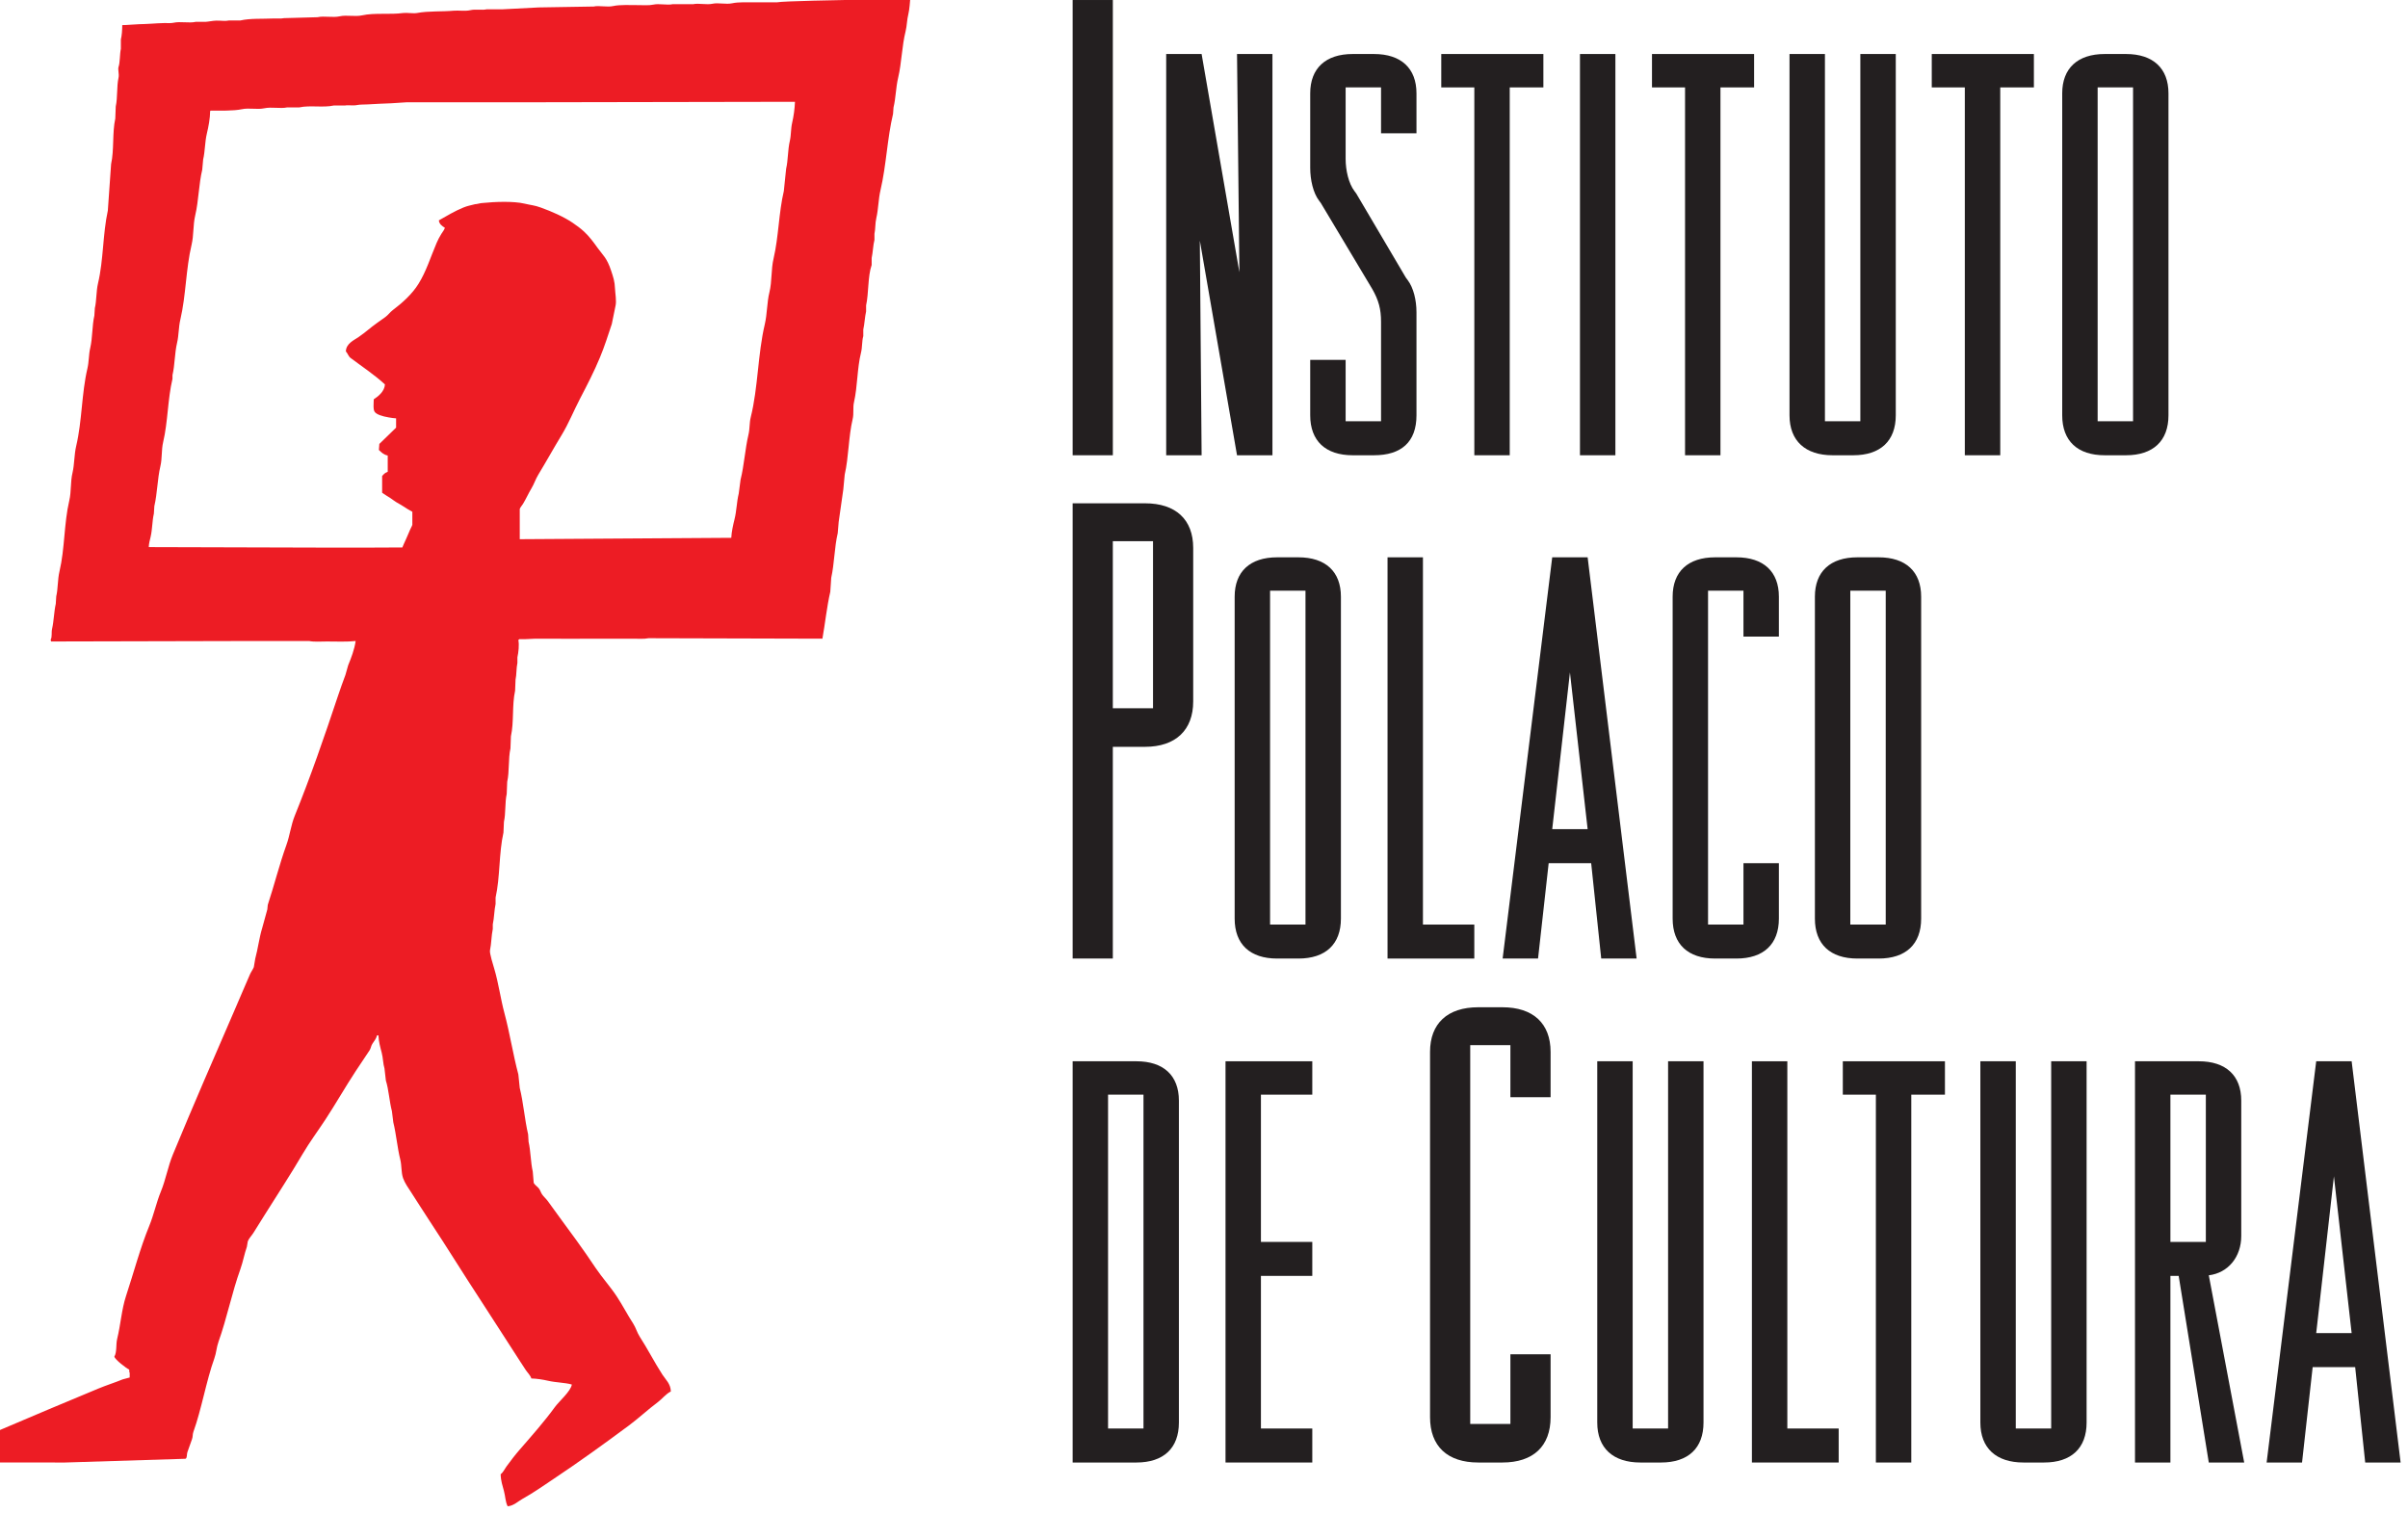 <?xml version="1.0" encoding="UTF-8" standalone="no"?>
<!DOCTYPE svg PUBLIC "-//W3C//DTD SVG 1.1//EN" "http://www.w3.org/Graphics/SVG/1.1/DTD/svg11.dtd">
<svg width="100%" height="100%" viewBox="0 0 210 132" version="1.1" xmlns="http://www.w3.org/2000/svg" xmlns:xlink="http://www.w3.org/1999/xlink" xml:space="preserve" xmlns:serif="http://www.serif.com/" style="fill-rule:evenodd;clip-rule:evenodd;stroke-linejoin:round;stroke-miterlimit:2;">
    <g transform="matrix(1,0,0,1,-85.039,-85.402)">
        <path d="M154.123,96.106C153.999,96.642 154.036,97.2 153.921,97.686C153.731,98.494 153.776,99.361 153.597,100.12C153.53,100.768 153.462,101.418 153.396,102.066C152.952,103.939 152.946,106.047 152.503,107.944C152.272,108.923 152.376,109.932 152.138,110.904C151.919,111.785 151.953,112.763 151.733,113.701C151.12,116.288 151.153,119.218 150.516,121.769C150.382,122.3 150.441,122.764 150.313,123.31C150.014,124.57 149.938,125.983 149.623,127.242C149.57,127.648 149.517,128.053 149.462,128.459C149.286,129.164 149.282,129.945 149.097,130.689C148.974,131.177 148.839,131.777 148.813,132.31C142.665,132.349 136.514,132.391 130.366,132.431L130.366,129.797C130.412,129.651 130.575,129.476 130.649,129.351C130.92,128.906 131.122,128.437 131.378,128.013C131.622,127.613 131.743,127.196 131.987,126.797C132.673,125.67 133.331,124.473 134.016,123.351C134.64,122.327 135.073,121.224 135.637,120.146C136.243,118.987 136.853,117.808 137.364,116.57C137.75,115.64 138.058,114.675 138.394,113.661C138.499,113.134 138.61,112.607 138.718,112.078C138.818,111.66 138.691,110.986 138.677,110.619C138.651,109.906 138.513,109.563 138.342,109.033C137.966,107.883 137.615,107.662 137.177,107.052C136.774,106.49 136.438,106.035 135.974,105.601C135.688,105.336 135.313,105.054 134.97,104.826C134.188,104.303 133.185,103.859 132.196,103.502C131.633,103.299 131.394,103.308 130.769,103.16C129.837,102.939 128.229,102.992 127.104,103.109C126.942,103.109 126.626,103.213 126.464,103.213C126.028,103.33 125.837,103.347 125.459,103.499C124.708,103.802 124.007,104.23 123.312,104.621C123.337,104.95 123.616,105.134 123.837,105.268C123.78,105.466 123.642,105.62 123.526,105.806C123.368,106.06 123.219,106.345 123.109,106.606C122.575,107.863 122.212,109.078 121.526,110.174C120.98,111.051 120.118,111.83 119.298,112.445C119.07,112.615 118.878,112.885 118.649,113.052C118.524,113.142 118.079,113.456 117.95,113.549C117.245,114.048 117.031,114.303 116.314,114.797C115.896,115.085 115.222,115.363 115.202,116.052C115.358,116.216 115.428,116.484 115.609,116.62C116.62,117.382 117.687,118.08 118.608,118.931C118.583,119.528 118.024,119.98 117.635,120.229C117.628,120.558 117.565,121.13 117.716,121.323C117.872,121.553 118.394,121.72 118.938,121.808C119.13,121.841 119.444,121.89 119.582,121.89L119.582,122.702C119.097,123.175 118.608,123.648 118.122,124.121C118.108,124.297 118.095,124.472 118.081,124.648C118.302,124.86 118.491,125.058 118.852,125.134L118.852,126.552C118.723,126.63 118.7,126.578 118.468,126.801L118.365,126.92L118.365,128.379C118.446,128.442 118.584,128.533 118.718,128.615C118.843,128.693 118.966,128.764 119.055,128.824C119.231,128.941 119.415,129.092 119.601,129.203C119.837,129.342 120.022,129.441 120.257,129.593C120.466,129.732 120.753,129.913 120.999,130.04L120.999,131.175C120.942,131.355 120.864,131.441 120.793,131.625C120.69,131.888 120.566,132.143 120.447,132.427C120.354,132.648 120.202,132.942 120.126,133.152C119.911,133.159 119.505,133.154 119.179,133.155C118.647,133.16 118.136,133.162 117.635,133.162L112.688,133.162C107.798,133.148 102.903,133.135 98.012,133.121C98.025,132.781 98.107,132.524 98.174,132.229C98.332,131.545 98.307,130.84 98.458,130.203C98.472,129.986 98.485,129.769 98.498,129.554C98.759,128.449 98.764,127.172 99.026,126.067C99.196,125.342 99.099,124.683 99.269,123.959C99.684,122.194 99.662,120.205 100.081,118.445L100.081,118.121C100.293,117.218 100.263,116.234 100.485,115.283C100.636,114.646 100.606,113.946 100.771,113.256C101.26,111.17 101.247,108.854 101.743,106.769C101.951,105.889 101.86,105.052 102.067,104.174C102.364,102.912 102.373,101.466 102.676,100.202C102.702,99.903 102.729,99.606 102.756,99.308C102.927,98.592 102.899,97.803 103.081,97.04C103.219,96.457 103.362,95.741 103.364,95.092L103.405,95.052C104.202,95.049 105.402,95.085 106.122,94.929C106.767,94.791 107.471,94.978 108.069,94.849C108.74,94.705 109.475,94.902 110.095,94.768L111.148,94.768C112.079,94.566 113.216,94.808 114.148,94.605L115.122,94.605C115.401,94.547 115.847,94.636 116.176,94.564C116.438,94.508 116.815,94.528 117.096,94.508C117.85,94.459 118.437,94.441 119.167,94.409C119.569,94.39 119.946,94.353 120.515,94.322L131.501,94.322C139.283,94.322 146.651,94.281 154.368,94.281C154.345,94.889 154.251,95.558 154.123,96.106ZM158.741,85.402C158.741,85.402 153.28,85.494 152.786,85.605L150.88,85.605C150.317,85.609 149.437,85.564 148.894,85.687C148.36,85.804 147.673,85.619 147.19,85.726C146.657,85.845 145.972,85.659 145.488,85.767L143.704,85.767C143.222,85.878 142.534,85.687 142.001,85.808C141.642,85.89 141.093,85.846 140.663,85.848C140.046,85.85 139.11,85.797 138.515,85.929C137.981,86.049 137.296,85.863 136.812,85.971C135.218,85.997 133.622,86.024 132.027,86.05C130.974,86.106 129.92,86.159 128.867,86.213L127.488,86.213C127.051,86.314 126.556,86.173 126.028,86.295C125.601,86.393 125.026,86.297 124.608,86.335C123.612,86.429 122.386,86.348 121.405,86.537C121.099,86.597 120.495,86.494 120.19,86.537C119.098,86.694 117.69,86.502 116.622,86.74C116.007,86.879 115.258,86.69 114.677,86.823C114.062,86.961 113.312,86.771 112.73,86.903C111.757,86.93 110.783,86.958 109.812,86.984C109.552,87.043 109.167,87.003 108.874,87.015C107.89,87.06 106.874,86.991 106.001,87.187L105.026,87.187C104.69,87.262 104.315,87.195 103.907,87.201C103.585,87.208 103.234,87.293 102.959,87.308L102.106,87.308C101.526,87.441 100.774,87.249 100.162,87.388C99.934,87.441 99.631,87.408 99.373,87.412C98.969,87.42 98.597,87.446 98.215,87.47C97.725,87.501 97.575,87.499 97.165,87.513C96.66,87.531 96.092,87.594 95.701,87.592C95.697,88.055 95.664,88.496 95.58,88.849L95.58,89.658C95.477,90.133 95.516,90.818 95.377,91.24C95.302,91.469 95.445,91.859 95.377,92.172C95.205,92.957 95.305,93.908 95.133,94.686C95.121,95.039 95.107,95.39 95.093,95.742C94.819,96.992 95.004,98.463 94.728,99.713C94.634,101.066 94.539,102.417 94.443,103.769C93.996,105.806 94.068,108.08 93.592,110.093C93.418,110.826 93.469,111.605 93.31,112.283C93.295,112.499 93.281,112.715 93.268,112.929C93.063,113.828 93.119,114.847 92.904,115.769C92.774,116.324 92.803,116.945 92.66,117.553C92.152,119.714 92.199,122.123 91.688,124.283C91.5,125.075 91.537,125.897 91.363,126.634C91.17,127.443 91.27,128.257 91.08,129.066C90.617,131.037 90.695,133.258 90.229,135.228C90.055,135.961 90.104,136.742 89.943,137.42C89.93,137.635 89.918,137.852 89.903,138.069C89.745,138.76 89.738,139.569 89.58,140.256C89.507,140.569 89.602,140.947 89.457,141.19C89.47,141.283 89.477,141.289 89.498,141.352C95.336,141.352 101.238,141.311 107.013,141.311L112.001,141.311C112.423,141.403 113.047,141.352 113.541,141.352C114.366,141.352 115.298,141.397 116.055,141.311C115.95,142.057 115.661,142.797 115.405,143.42C115.325,143.701 115.243,143.987 115.163,144.272C114.946,144.854 114.71,145.504 114.515,146.094C113.317,149.692 112.122,153.149 110.743,156.555C110.405,157.397 110.323,158.25 110.013,159.11C109.407,160.791 108.958,162.61 108.392,164.322C108.378,164.453 108.366,164.588 108.351,164.725C108.197,165.235 108.062,165.834 107.905,166.346C107.642,167.211 107.532,168.16 107.298,169.02C107.257,169.266 107.217,169.508 107.175,169.752C107.103,169.942 106.933,170.172 106.851,170.358C106.378,171.436 105.93,172.506 105.472,173.562C103.657,177.747 101.865,181.87 100.121,186.087C99.678,187.157 99.506,188.263 99.066,189.333C98.675,190.282 98.458,191.347 98.052,192.331C97.258,194.271 96.691,196.435 96.025,198.454C95.645,199.611 95.565,200.923 95.256,202.185C95.137,202.669 95.248,203.329 95.012,203.726C95.065,203.988 96.047,204.739 96.309,204.859C96.308,204.978 96.307,205.081 96.35,205.146L96.35,205.548C96.148,205.603 95.943,205.657 95.742,205.71C95.047,205.995 94.316,206.222 93.592,206.523C90.793,207.685 87.81,208.941 85.039,210.126L85.039,212.96L90.709,212.962L101.216,212.636C101.378,212.558 101.313,212.255 101.378,212.07C101.493,211.743 101.66,211.259 101.782,210.933C101.868,210.71 101.822,210.513 101.906,210.284C102.604,208.362 103.032,205.82 103.73,203.888C103.911,203.384 103.913,202.933 104.095,202.429C104.824,200.388 105.267,198.14 106.001,196.101C106.237,195.445 106.347,194.769 106.567,194.157C106.595,193.995 106.622,193.833 106.649,193.669C106.751,193.407 106.992,193.169 107.135,192.941C107.48,192.388 107.812,191.853 108.149,191.32C109.262,189.55 110.374,187.849 111.433,186.048C112.028,185.034 112.775,184.032 113.42,183.046C114.335,181.648 115.137,180.232 116.055,178.833C116.446,178.234 116.878,177.612 117.271,177.009C117.386,176.829 117.397,176.618 117.515,176.439C117.655,176.222 117.849,176.003 117.919,175.71L118.042,175.71C118.063,176.243 118.207,176.765 118.325,177.208C118.452,177.685 118.443,178.191 118.569,178.589C118.608,178.939 118.649,179.29 118.69,179.642C118.946,180.458 118.997,181.489 119.218,182.318C119.257,182.642 119.298,182.966 119.339,183.292C119.595,184.327 119.688,185.499 119.946,186.534C120.08,187.07 120.015,187.644 120.19,188.157C120.327,188.562 120.653,189.027 120.879,189.372C121.431,190.22 121.955,191.062 122.501,191.888C124.028,194.195 125.446,196.511 126.962,198.82C127.98,200.372 128.972,201.952 130,203.525C130.294,203.97 130.584,204.443 130.895,204.902C131.044,205.128 131.289,205.349 131.378,205.632C131.882,205.648 132.395,205.73 132.839,205.833C133.544,205.995 134.294,205.986 134.906,206.159C134.842,206.72 133.772,207.655 133.446,208.105C132.501,209.402 131.415,210.63 130.366,211.835C129.979,212.277 129.532,212.861 129.19,213.333C129.033,213.552 128.92,213.825 128.701,213.982C128.712,214.566 128.867,214.988 128.987,215.443C129.116,215.919 129.112,216.398 129.312,216.78C129.83,216.745 130.228,216.341 130.608,216.132C131.577,215.595 132.433,214.982 133.326,214.388C135.587,212.882 137.745,211.32 139.894,209.726C140.749,209.089 141.539,208.345 142.407,207.698C142.787,207.415 143.103,206.984 143.543,206.765C143.528,206.099 143.089,205.73 142.813,205.306C142.104,204.212 141.525,203.06 140.825,201.98C140.589,201.614 140.497,201.214 140.259,200.845C139.763,200.083 139.345,199.265 138.839,198.493C138.272,197.63 137.546,196.833 136.975,195.982C136.428,195.167 135.892,194.382 135.312,193.589C134.478,192.446 133.634,191.304 132.8,190.144C132.659,189.95 132.444,189.773 132.312,189.575C132.195,189.402 132.158,189.214 132.027,189.05C131.909,188.896 131.661,188.747 131.583,188.562C131.556,188.238 131.528,187.913 131.501,187.589C131.312,186.773 131.327,185.808 131.136,184.993C131.122,184.777 131.108,184.562 131.097,184.347C130.791,183.036 130.688,181.585 130.366,180.29L130.244,179.114C129.78,177.376 129.507,175.55 129.029,173.763C128.692,172.514 128.52,171.151 128.136,169.871C128.06,169.617 127.718,168.535 127.771,168.291C127.896,167.709 127.89,167.008 128.015,166.426L128.015,166.022C128.138,165.475 128.14,164.783 128.259,164.246L128.259,163.69C128.662,161.871 128.539,159.83 128.946,158.014C128.96,157.705 128.974,157.393 128.987,157.082C129.155,156.324 129.063,155.406 129.229,154.651C129.243,154.297 129.257,153.947 129.272,153.596C129.474,152.682 129.354,151.592 129.556,150.676C129.567,150.324 129.58,149.973 129.595,149.623C129.873,148.365 129.682,146.912 129.96,145.649C129.976,145.324 129.987,145 130,144.676C130.093,144.266 130.062,143.678 130.162,143.217L130.162,142.731C130.256,142.305 130.33,141.66 130.244,141.229L130.325,141.151C130.92,141.174 131.396,141.1 132.069,141.108C133.847,141.129 135.685,141.108 137.501,141.108L140.216,141.108C140.662,141.108 141.22,141.149 141.597,141.067C146.649,141.08 151.706,141.094 156.761,141.108C156.997,139.799 157.145,138.32 157.449,137.014C157.476,136.608 157.503,136.201 157.53,135.797C157.807,134.556 157.805,133.14 158.097,131.905C158.124,131.581 158.151,131.257 158.179,130.931C158.314,129.986 158.448,129.041 158.583,128.093C158.624,127.662 158.666,127.229 158.706,126.797C159.058,125.259 159.036,123.485 159.395,121.971C159.522,121.438 159.399,120.983 159.517,120.472C159.827,119.113 159.787,117.517 160.124,116.174C160.249,115.679 160.195,115.159 160.326,114.716L160.326,114.146C160.435,113.663 160.461,113.027 160.571,112.566L160.571,112.039C160.81,110.963 160.707,109.508 161.056,108.512L161.056,107.905C161.165,107.414 161.179,106.78 161.3,106.323L161.3,105.795C161.394,105.375 161.354,104.877 161.463,104.418C161.646,103.636 161.635,102.804 161.827,101.984C162.332,99.842 162.411,97.477 162.921,95.335C162.936,95.147 162.948,94.957 162.963,94.768C163.165,93.945 163.16,93.051 163.368,92.172C163.673,90.879 163.688,89.442 164.018,88.119C164.133,87.656 164.13,87.125 164.259,86.62C164.352,86.258 164.411,85.402 164.411,85.402L158.741,85.402Z" style="fill:rgb(237,28,36);"/>
        <rect x="178.584" y="85.403" width="3.505" height="39.707" style="fill:rgb(35,31,32);fill-rule:nonzero;"/>
        <path d="M192.919,125.11L189.676,106.39L189.831,125.11L186.742,125.11L186.742,90.113L189.831,90.113L193.126,109.146L192.919,90.113L196.008,90.113L196.008,125.11L192.919,125.11Z" style="fill:rgb(35,31,32);fill-rule:nonzero;"/>
        <path d="M204.862,125.11L203.008,125.11C200.641,125.11 199.302,123.862 199.302,121.625L199.302,116.789L202.391,116.789L202.391,122.146L205.479,122.146L205.479,113.461C205.479,112.369 205.274,111.589 204.708,110.602L200.229,103.113L200.075,102.905C199.559,102.23 199.302,101.085 199.302,100.045L199.302,93.545C199.302,91.362 200.641,90.113 203.008,90.113L204.862,90.113C207.23,90.113 208.569,91.362 208.569,93.545L208.569,97.029L205.479,97.029L205.479,93.026L202.391,93.026L202.391,99.266C202.391,100.253 202.649,101.398 203.163,102.073L203.317,102.281L207.641,109.613L207.795,109.821C208.311,110.497 208.569,111.589 208.569,112.629L208.569,121.625C208.569,123.966 207.23,125.11 204.862,125.11Z" style="fill:rgb(35,31,32);fill-rule:nonzero;"/>
        <path d="M216.702,93.026L216.702,125.11L213.614,125.11L213.614,93.026L210.731,93.026L210.731,90.113L219.636,90.113L219.636,93.026L216.702,93.026Z" style="fill:rgb(35,31,32);fill-rule:nonzero;"/>
        <rect x="222.827" y="90.113" width="3.089" height="34.997" style="fill:rgb(35,31,32);fill-rule:nonzero;"/>
        <path d="M235.079,93.026L235.079,125.11L231.991,125.11L231.991,93.026L229.108,93.026L229.108,90.113L238.013,90.113L238.013,93.026L235.079,93.026Z" style="fill:rgb(35,31,32);fill-rule:nonzero;"/>
        <path d="M246.661,125.11L244.859,125.11C242.491,125.11 241.101,123.862 241.101,121.625L241.101,90.113L244.19,90.113L244.19,122.146L247.278,122.146L247.278,90.113L250.368,90.113L250.368,121.625C250.368,123.862 249.028,125.11 246.661,125.11Z" style="fill:rgb(35,31,32);fill-rule:nonzero;"/>
        <path d="M259.479,93.026L259.479,125.11L256.39,125.11L256.39,93.026L253.507,93.026L253.507,90.113L262.413,90.113L262.413,93.026L259.479,93.026Z" style="fill:rgb(35,31,32);fill-rule:nonzero;"/>
        <path d="M271.061,93.026L267.973,93.026L267.973,122.146L271.061,122.146L271.061,93.026ZM270.444,125.11L268.59,125.11C266.222,125.11 264.883,123.862 264.883,121.625L264.883,93.545C264.883,91.362 266.222,90.113 268.59,90.113L270.444,90.113C272.811,90.113 274.15,91.362 274.15,93.545L274.15,121.625C274.15,123.862 272.811,125.11 270.444,125.11Z" style="fill:rgb(35,31,32);fill-rule:nonzero;"/>
        <path d="M185.593,132.604L182.088,132.604L182.088,147.177L185.593,147.177L185.593,132.604ZM184.892,150.54L182.088,150.54L182.088,169.007L178.584,169.007L178.584,129.3L184.892,129.3C187.579,129.3 189.097,130.716 189.097,133.194L189.097,146.587C189.097,149.065 187.579,150.54 184.892,150.54Z" style="fill:rgb(35,31,32);fill-rule:nonzero;"/>
        <path d="M198.89,136.923L195.801,136.923L195.801,166.043L198.89,166.043L198.89,136.923ZM198.272,169.007L196.419,169.007C194.051,169.007 192.713,167.759 192.713,165.523L192.713,137.443C192.713,135.259 194.051,134.011 196.419,134.011L198.272,134.011C200.641,134.011 201.979,135.259 201.979,137.443L201.979,165.523C201.979,167.759 200.641,169.007 198.272,169.007Z" style="fill:rgb(35,31,32);fill-rule:nonzero;"/>
        <path d="M206.045,169.007L206.045,134.011L209.133,134.011L209.133,166.043L213.612,166.043L213.612,169.007L206.045,169.007Z" style="fill:rgb(35,31,32);fill-rule:nonzero;"/>
        <path d="M221.952,144.047L220.407,157.723L223.496,157.723L221.952,144.047ZM224.68,169.007L223.804,160.687L220.098,160.687L219.171,169.007L216.083,169.007L220.407,134.011L223.496,134.011L227.768,169.007L224.68,169.007Z" style="fill:rgb(35,31,32);fill-rule:nonzero;"/>
        <path d="M236.467,169.007L234.615,169.007C232.247,169.007 230.909,167.759 230.909,165.523L230.909,137.443C230.909,135.259 232.247,134.011 234.615,134.011L236.467,134.011C238.836,134.011 240.174,135.259 240.174,137.443L240.174,140.927L237.085,140.927L237.085,136.923L233.997,136.923L233.997,166.043L237.085,166.043L237.085,160.687L240.174,160.687L240.174,165.523C240.174,167.759 238.836,169.007 236.467,169.007Z" style="fill:rgb(35,31,32);fill-rule:nonzero;"/>
        <path d="M249.492,136.923L246.403,136.923L246.403,166.043L249.492,166.043L249.492,136.923ZM248.874,169.007L247.021,169.007C244.653,169.007 243.315,167.759 243.315,165.523L243.315,137.443C243.315,135.259 244.653,134.011 247.021,134.011L248.874,134.011C251.243,134.011 252.581,135.259 252.581,137.443L252.581,165.523C252.581,167.759 251.243,169.007 248.874,169.007Z" style="fill:rgb(35,31,32);fill-rule:nonzero;"/>
        <path d="M184.761,180.878L181.672,180.878L181.672,209.997L184.761,209.997L184.761,180.878ZM184.144,212.962L178.584,212.962L178.584,177.966L184.144,177.966C186.511,177.966 187.85,179.214 187.85,181.398L187.85,209.478C187.85,211.714 186.511,212.962 184.144,212.962Z" style="fill:rgb(35,31,32);fill-rule:nonzero;"/>
        <path d="M191.916,212.962L191.916,177.966L199.483,177.966L199.483,180.878L195.004,180.878L195.004,193.722L199.483,193.722L199.483,196.685L195.004,196.685L195.004,209.997L199.483,209.997L199.483,212.962L191.916,212.962Z" style="fill:rgb(35,31,32);fill-rule:nonzero;"/>
        <path d="M216.06,212.962L213.958,212.962C211.27,212.962 209.752,211.546 209.752,209.009L209.752,177.148C209.752,174.671 211.27,173.255 213.958,173.255L216.06,173.255C218.747,173.255 220.265,174.671 220.265,177.148L220.265,181.101L216.76,181.101L216.76,176.558L213.256,176.558L213.256,209.599L216.76,209.599L216.76,203.521L220.265,203.521L220.265,209.009C220.265,211.546 218.747,212.962 216.06,212.962Z" style="fill:rgb(35,31,32);fill-rule:nonzero;"/>
        <path d="M229.895,212.962L228.092,212.962C225.725,212.962 224.334,211.714 224.334,209.478L224.334,177.966L227.423,177.966L227.423,209.997L230.512,209.997L230.512,177.966L233.601,177.966L233.601,209.478C233.601,211.714 232.262,212.962 229.895,212.962Z" style="fill:rgb(35,31,32);fill-rule:nonzero;"/>
        <path d="M237.822,212.962L237.822,177.966L240.911,177.966L240.911,209.997L245.389,209.997L245.389,212.962L237.822,212.962Z" style="fill:rgb(35,31,32);fill-rule:nonzero;"/>
        <path d="M251.721,180.878L251.721,212.962L248.633,212.962L248.633,180.878L245.75,180.878L245.75,177.966L254.656,177.966L254.656,180.878L251.721,180.878Z" style="fill:rgb(35,31,32);fill-rule:nonzero;"/>
        <path d="M263.303,212.962L261.502,212.962C259.133,212.962 257.745,211.714 257.745,209.478L257.745,177.966L260.833,177.966L260.833,209.997L263.921,209.997L263.921,177.966L267.01,177.966L267.01,209.478C267.01,211.714 265.671,212.962 263.303,212.962Z" style="fill:rgb(35,31,32);fill-rule:nonzero;"/>
        <path d="M277.409,180.878L274.319,180.878L274.319,193.722L277.409,193.722L277.409,180.878ZM277.666,212.962L275.04,196.685L274.319,196.685L274.319,212.962L271.231,212.962L271.231,177.966L276.791,177.966C279.159,177.966 280.497,179.214 280.497,181.398L280.497,193.202C280.497,195.021 279.364,196.425 277.666,196.634L280.754,212.962L277.666,212.962Z" style="fill:rgb(35,31,32);fill-rule:nonzero;"/>
        <path d="M288.579,188.001L287.034,201.677L290.124,201.677L288.579,188.001ZM291.307,212.962L290.432,204.642L286.725,204.642L285.799,212.962L282.71,212.962L287.034,177.966L290.124,177.966L294.395,212.962L291.307,212.962Z" style="fill:rgb(35,31,32);fill-rule:nonzero;"/>
    </g>
</svg>

